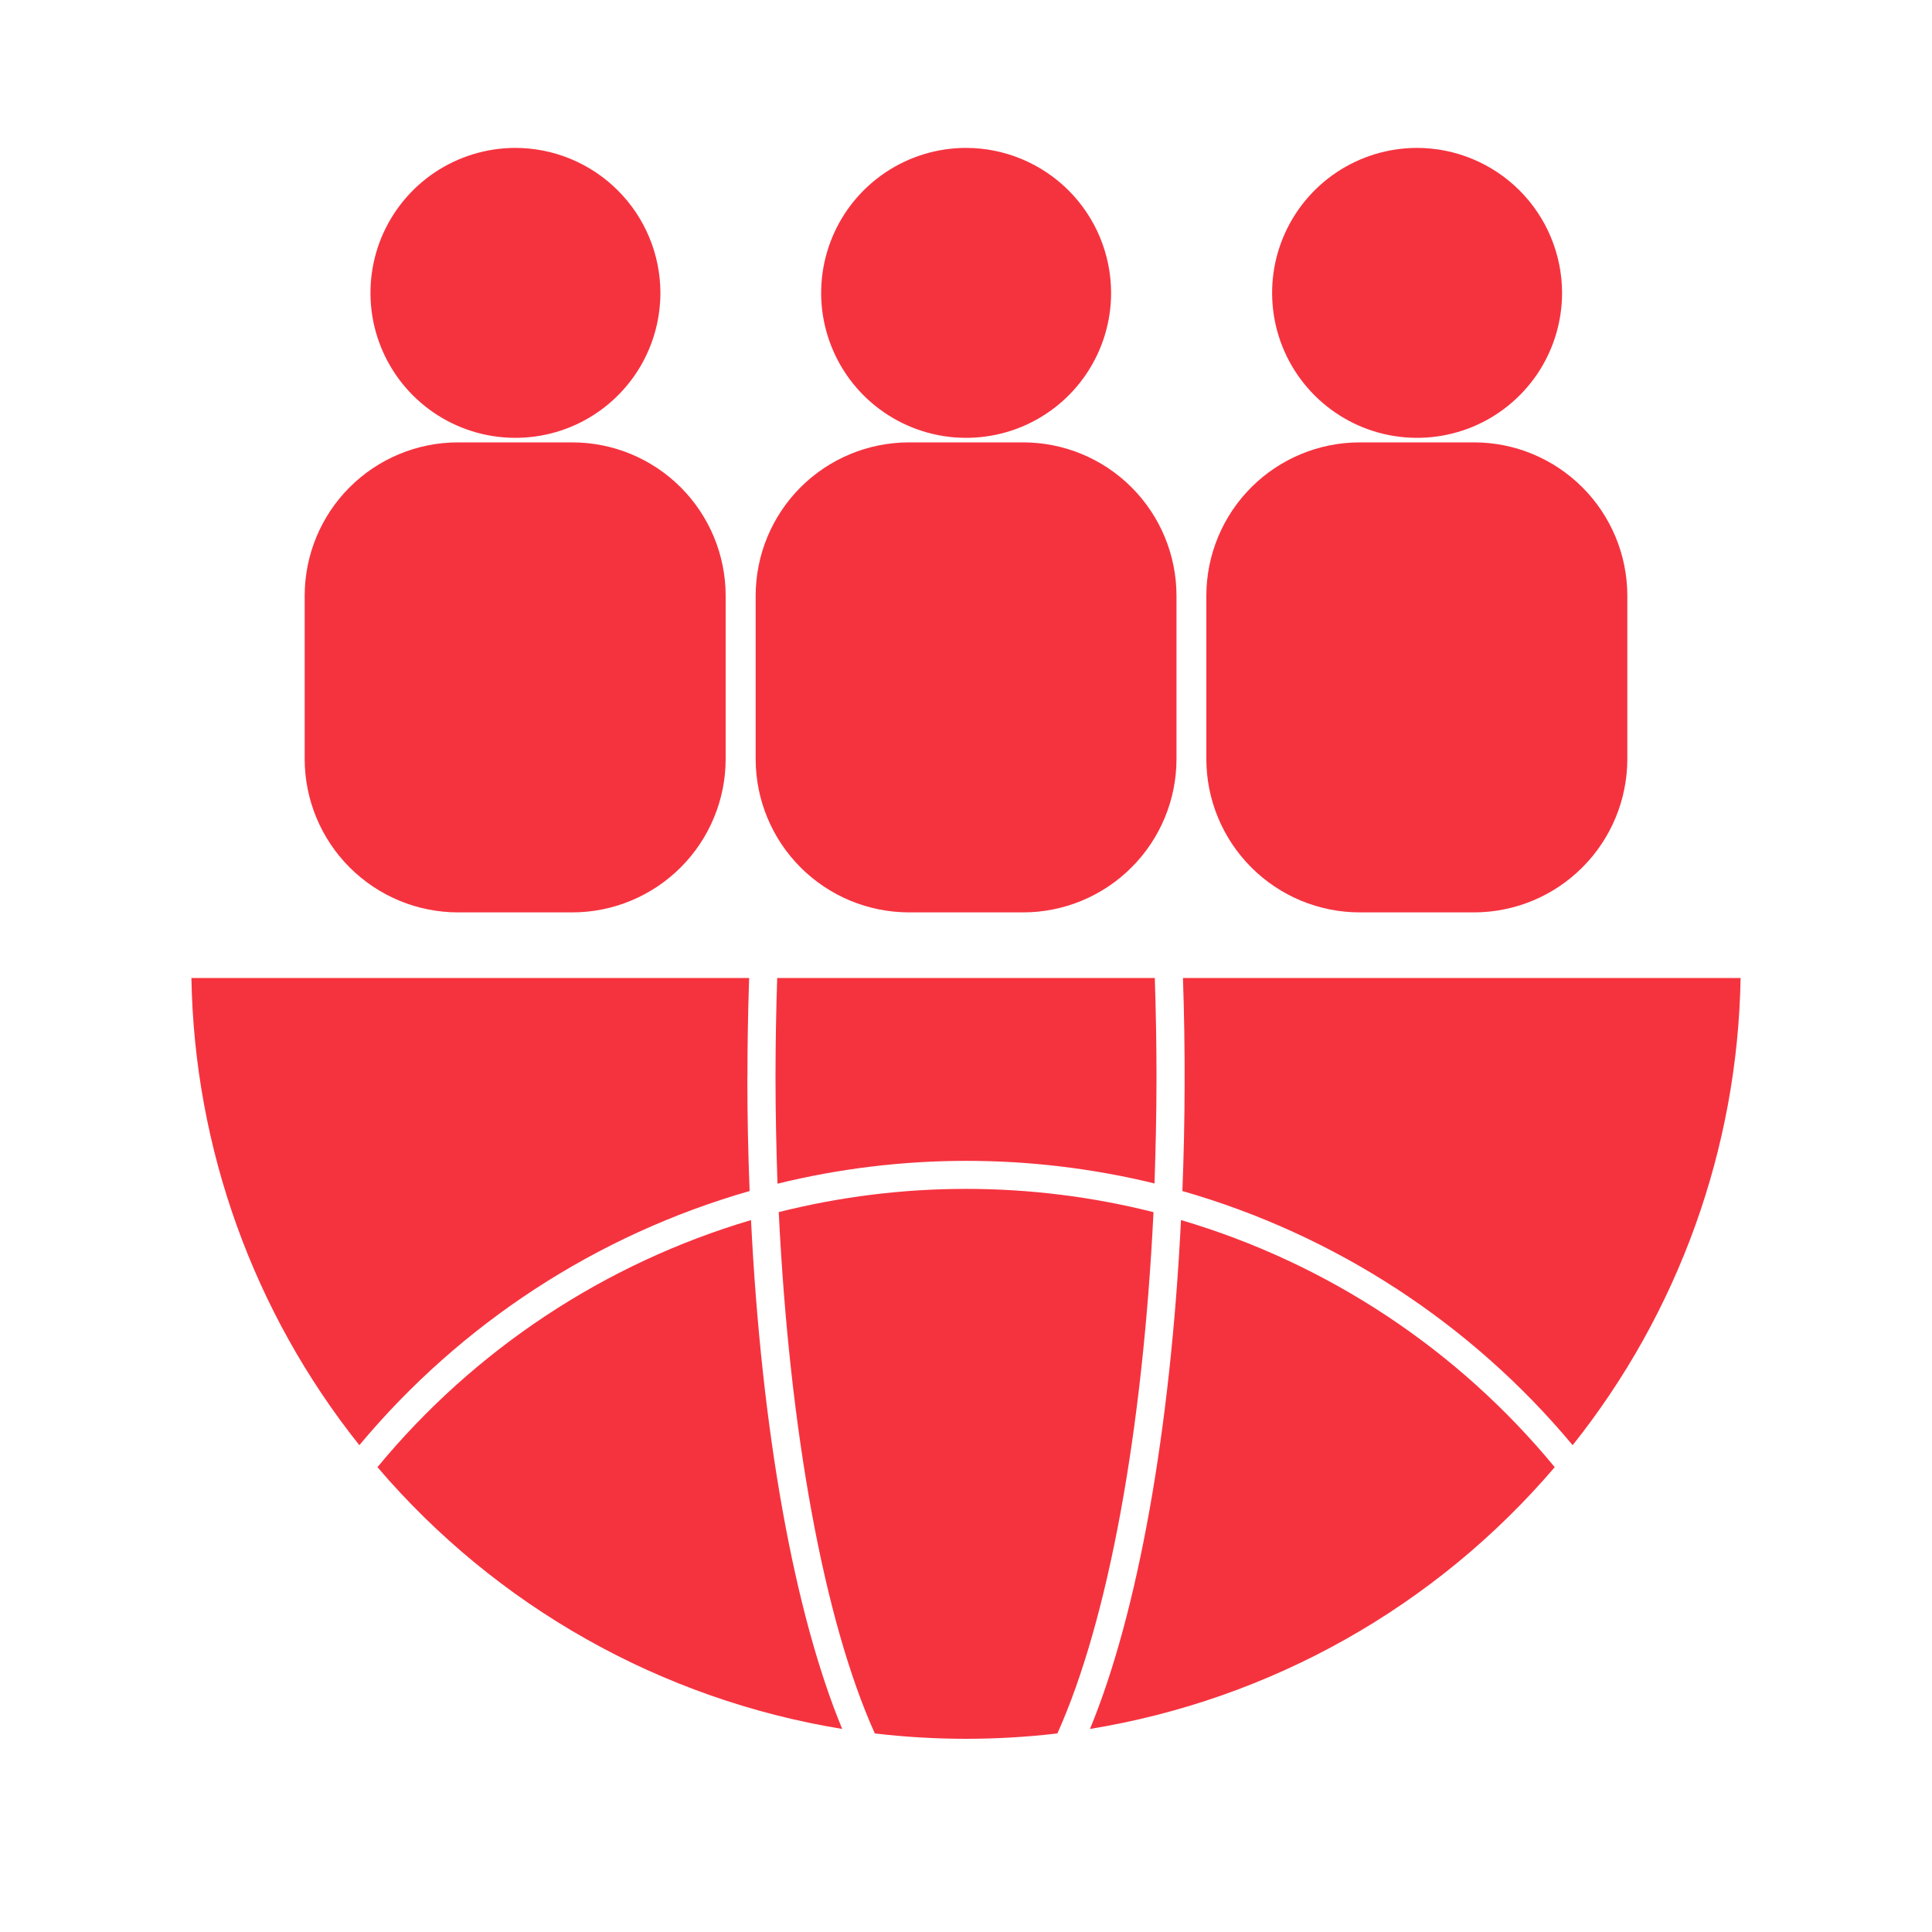 <svg width="40" height="40" viewBox="0 0 40 40" fill="none" xmlns="http://www.w3.org/2000/svg">
<path d="M24.358 12.332V15.716C24.357 16.558 24.022 17.365 23.426 17.96C22.831 18.555 22.023 18.89 21.182 18.89H18.818C17.977 18.889 17.17 18.554 16.575 17.959C15.98 17.364 15.646 16.557 15.645 15.716V12.332C15.646 11.491 15.98 10.684 16.575 10.089C17.17 9.494 17.977 9.16 18.818 9.159H21.182C22.023 9.159 22.831 9.493 23.426 10.088C24.022 10.683 24.357 11.491 24.358 12.332ZM20 3.062C19.406 3.063 18.826 3.239 18.333 3.57C17.84 3.9 17.455 4.369 17.229 4.918C17.002 5.466 16.943 6.07 17.059 6.652C17.176 7.234 17.462 7.769 17.882 8.188C18.303 8.607 18.838 8.893 19.42 9.008C20.002 9.123 20.606 9.063 21.154 8.836C21.702 8.608 22.171 8.223 22.5 7.729C22.829 7.235 23.005 6.655 23.004 6.061C23.002 5.265 22.685 4.503 22.122 3.941C21.559 3.379 20.796 3.063 20 3.062ZM30.518 9.159H28.15C27.308 9.16 26.502 9.494 25.907 10.089C25.312 10.684 24.977 11.491 24.976 12.332V15.716C24.977 16.557 25.312 17.364 25.907 17.959C26.502 18.554 27.308 18.889 28.15 18.89H30.518C31.36 18.889 32.166 18.554 32.761 17.959C33.356 17.364 33.691 16.557 33.692 15.716V12.332C33.691 11.491 33.356 10.684 32.761 10.089C32.166 9.494 31.36 9.159 30.518 9.159ZM29.337 3.062C28.743 3.063 28.163 3.239 27.669 3.57C27.176 3.9 26.792 4.369 26.565 4.918C26.338 5.466 26.28 6.07 26.396 6.652C26.512 7.234 26.799 7.769 27.219 8.188C27.639 8.607 28.174 8.893 28.756 9.008C29.339 9.123 29.942 9.063 30.491 8.836C31.039 8.608 31.507 8.223 31.837 7.729C32.166 7.235 32.341 6.655 32.341 6.061C32.339 5.265 32.021 4.502 31.458 3.94C30.894 3.378 30.13 3.062 29.334 3.062H29.337ZM11.85 9.159H9.482C8.64 9.159 7.833 9.494 7.238 10.089C6.643 10.684 6.309 11.491 6.308 12.332V15.716C6.309 16.557 6.644 17.364 7.239 17.959C7.834 18.554 8.64 18.889 9.482 18.89H11.85C12.692 18.889 13.498 18.554 14.093 17.959C14.688 17.364 15.023 16.557 15.024 15.716V12.332C15.023 11.491 14.688 10.684 14.093 10.089C13.498 9.494 12.692 9.16 11.85 9.159ZM10.668 3.062C10.075 3.063 9.495 3.239 9.001 3.57C8.508 3.9 8.124 4.369 7.897 4.918C7.671 5.466 7.612 6.07 7.728 6.652C7.844 7.234 8.131 7.769 8.551 8.188C8.971 8.607 9.506 8.893 10.088 9.008C10.671 9.123 11.274 9.063 11.823 8.836C12.371 8.608 12.839 8.223 13.169 7.729C13.498 7.235 13.673 6.655 13.673 6.061C13.671 5.265 13.353 4.502 12.789 3.94C12.226 3.378 11.462 3.062 10.666 3.062H10.668ZM23.909 20.249H16.091C16.068 20.929 16.057 21.61 16.056 22.291C16.056 23.072 16.074 23.813 16.097 24.507C18.661 23.878 21.338 23.877 23.903 24.502C23.926 23.807 23.944 23.072 23.944 22.291C23.944 21.631 23.932 20.955 23.909 20.249ZM24.492 20.249C24.542 21.718 24.538 23.19 24.48 24.659C27.64 25.564 30.455 27.397 32.56 29.921C34.754 27.169 35.977 23.768 36.037 20.249H24.492ZM24.451 25.26C24.235 29.612 23.559 33.392 22.567 35.796C26.315 35.184 29.724 33.264 32.189 30.376C30.179 27.936 27.484 26.154 24.451 25.26ZM16.123 25.096C16.345 29.647 17.062 33.556 18.112 35.889C19.368 36.037 20.637 36.037 21.892 35.889C22.942 33.556 23.66 29.647 23.882 25.096C21.334 24.454 18.668 24.454 16.121 25.096H16.123ZM15.551 25.26C12.52 26.157 9.826 27.938 7.815 30.376C10.28 33.264 13.69 35.184 17.437 35.796C16.441 33.392 15.764 29.612 15.549 25.26H15.551ZM15.475 22.291C15.475 21.631 15.487 20.955 15.51 20.249H3.963C4.023 23.768 5.246 27.169 7.44 29.921C9.545 27.397 12.36 25.564 15.52 24.659C15.489 23.87 15.473 23.08 15.473 22.291H15.475Z" fill="#F5333F"/>
</svg>
